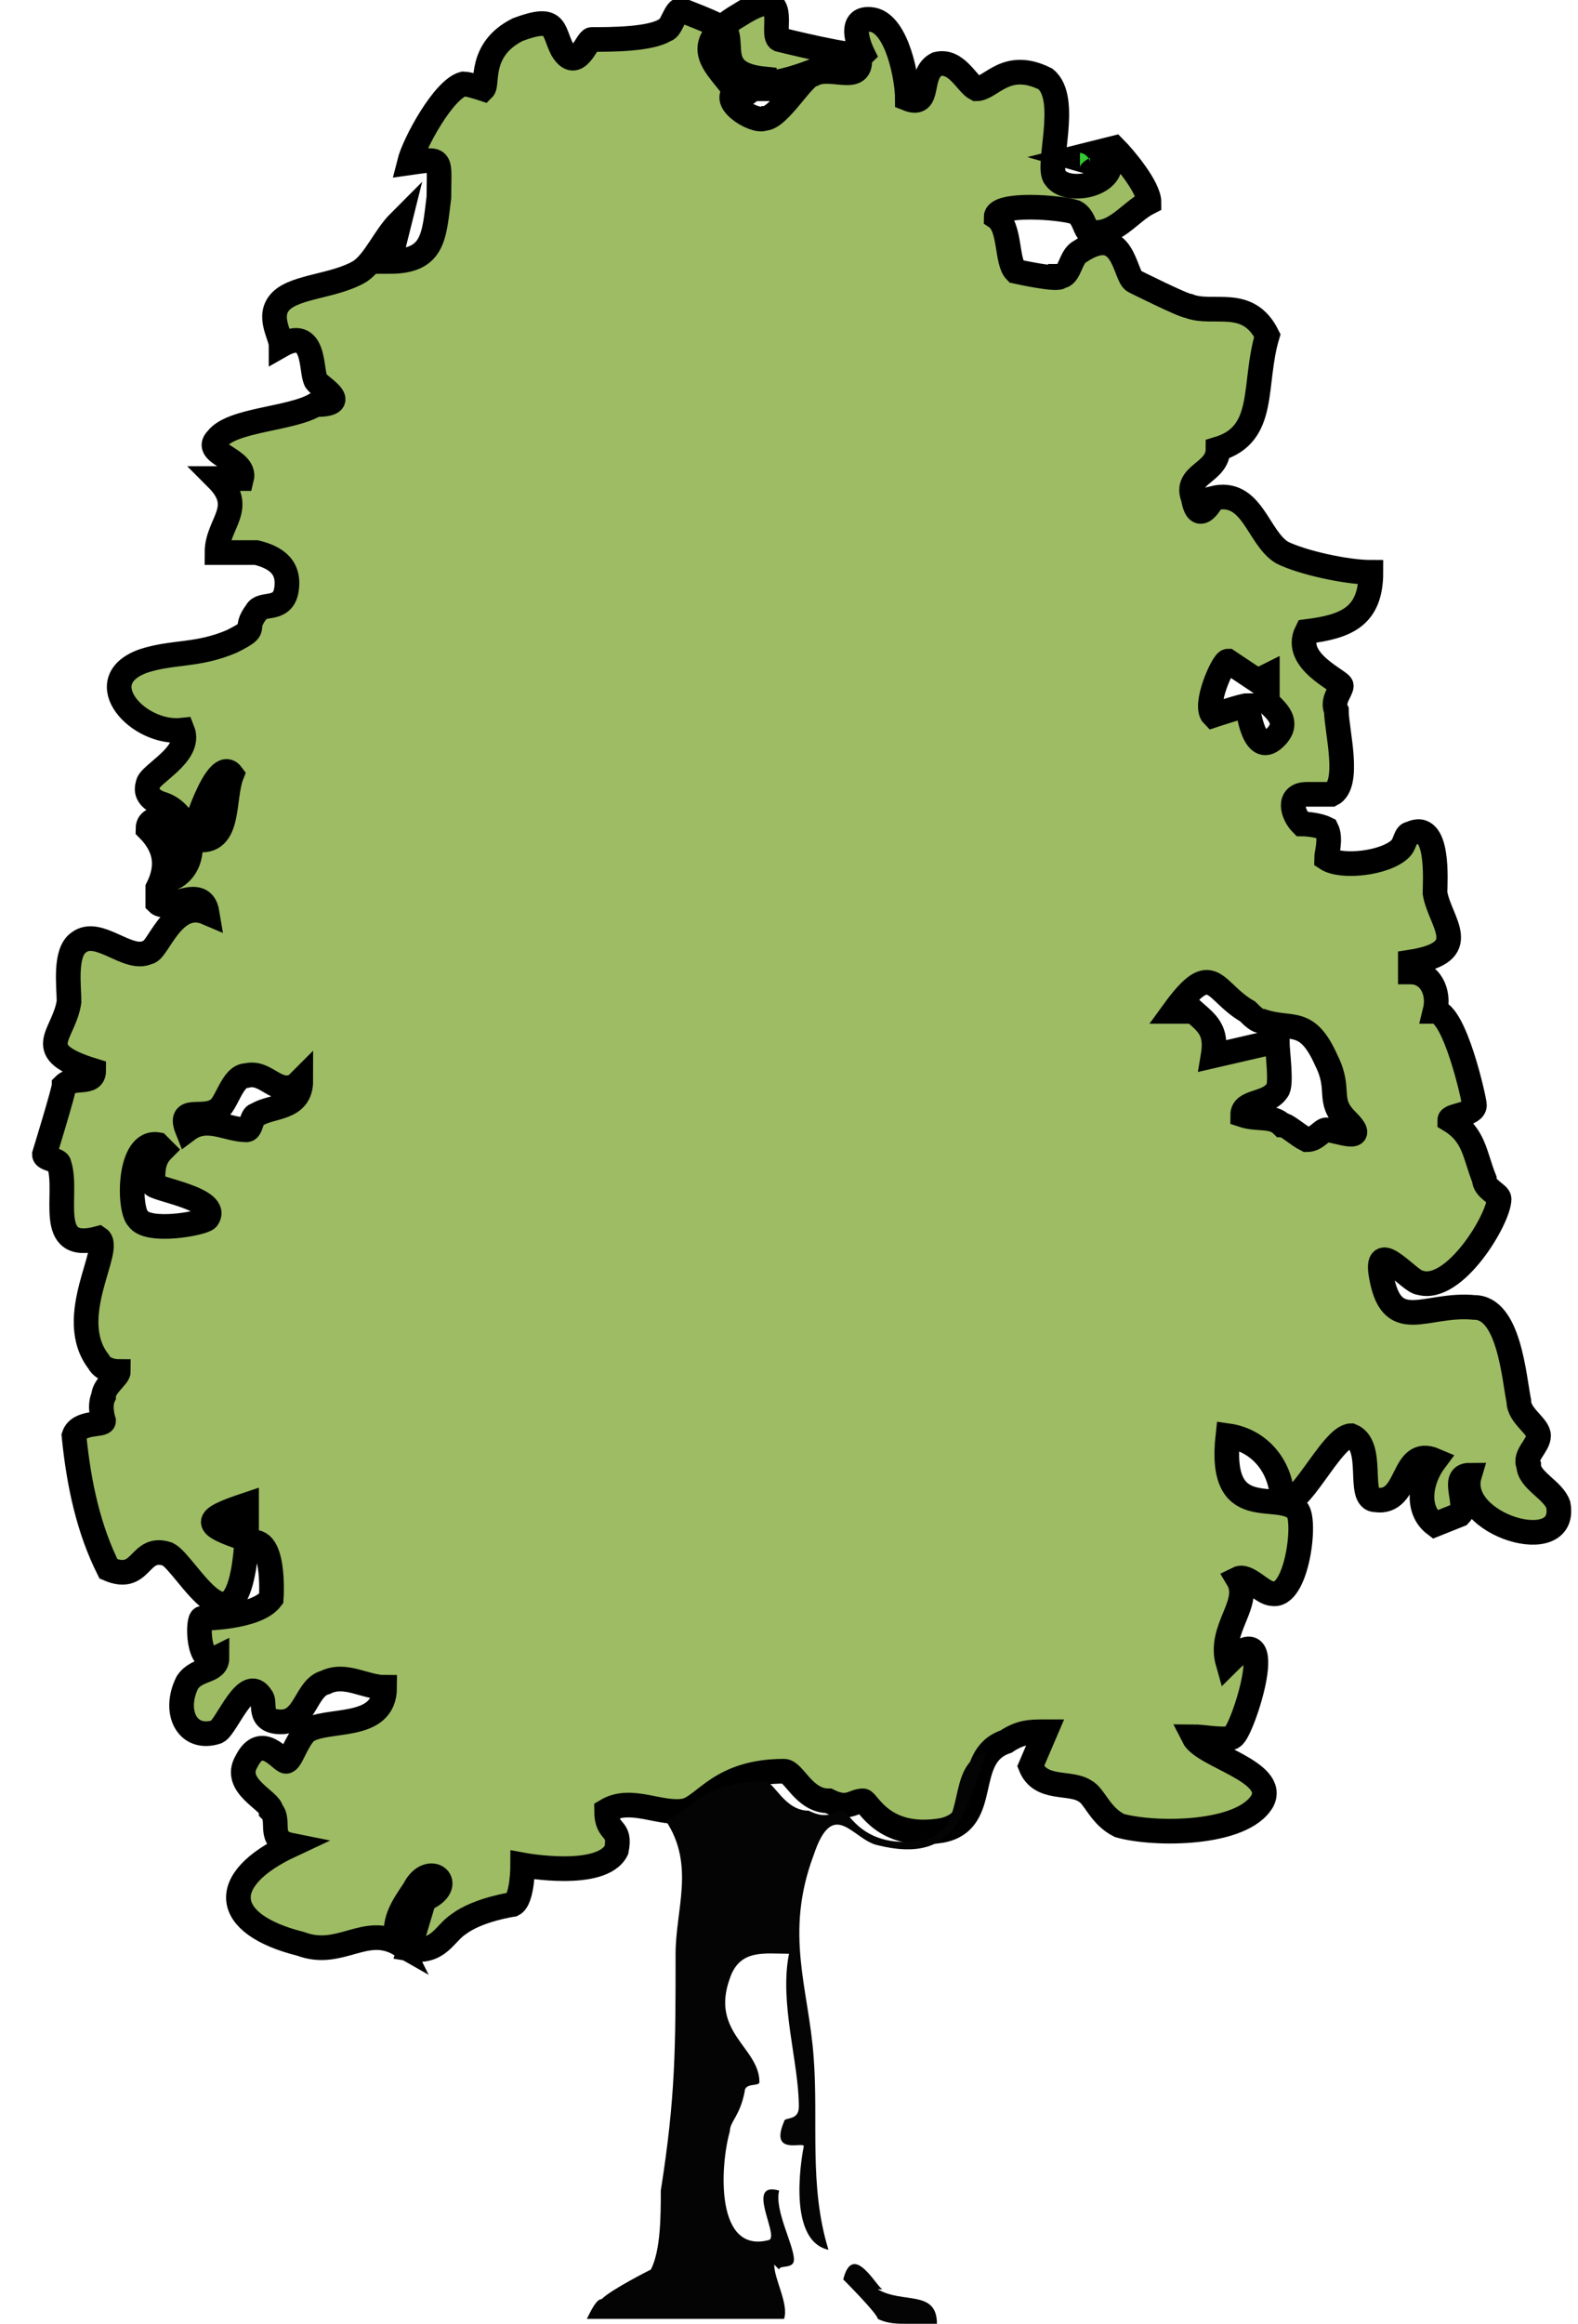 <svg xmlns="http://www.w3.org/2000/svg" version="1.1" xmlns:xlink="http://www.w3.org/1999/xlink" xmlns:svgjs="http://svgjs.dev/svgjs" width="32" height="47.1"><svg id="SvgjsSvg1005" xmlns="http://www.w3.org/2000/svg" version="1.1" viewBox="0 0 32 47.1">
  <!-- Generator: Adobe Illustrator 29.3.1, SVG Export Plug-In . SVG Version: 2.1.0 Build 151)  -->
  <defs>
    <style>
      .st0 {
        fill: #9dbc64;
        stroke: #000;
        stroke-miterlimit: 10;
        stroke-width: .5px;
      }

      .st1 {
        fill: #040404;
      }

      .st2 {
        fill: #33ca33;
      }
    </style>
  </defs>
  <path class="st0" d="M15,2c-.3-.6-1.2-1,0-1.7,1.1-.7.6.4.8.5,0,0,1.6.4,1.7.3,0,0-.4-.8.2-.7.5.1.7,1.2.7,1.6.5.2.2-.5.6-.7.4-.1.6.4.8.5.3,0,.6-.6,1.4-.2.5.4,0,1.8.2,2,.2.3,1,.2,1.1-.2l-.7-.2.8-.2c.2.2.7.8.7,1.1-.4.2-.7.7-1.2.6-.1,0-.1-.3-.3-.4-.3-.1-1.6-.2-1.6.1.3.2.2.9.4,1.1,0,0,.9.2.9.1.2,0,.2-.4.4-.5.9-.6.9.5,1.1.6,0,0,1,.5,1.1.5.5.2,1.2-.2,1.6.6-.3,1,0,2-1,2.3,0,.5-.7.5-.5,1,.1.6.4,0,.4,0,.8-.2.9.8,1.4,1.1.4.2,1.3.4,1.8.4,0,.9-.5,1.1-1.3,1.2-.3.6.7,1,.7,1.1,0,.1-.2.3-.1.5,0,.4.3,1.5-.1,1.7-.2,0-.4,0-.5,0-.4,0-.3.4-.1.6,0,0,.3,0,.5.1.1.2,0,.5,0,.6.3.2,1.2.1,1.5-.2.1-.1.1-.3.2-.3.6-.3.5,1,.5,1.2.1.6.8,1.2-.5,1.4v.2c.4,0,.6.4.5.8.4,0,.8,1.8.8,1.9,0,.2-.5.2-.5.3.5.3.5.7.7,1.2,0,.2.3.3.3.4,0,.4-.9,1.9-1.6,1.7-.2,0-.9-.9-.8-.2.2,1.3.9.6,1.9.7.7,0,.8,1.4.9,1.9,0,.3.4.5.4.7,0,.2-.3.4-.2.6,0,.3.5.5.6.8.2,1.1-2.1.4-1.8-.6-.4,0,0,.6-.2.8,0,0-.5.2-.5.2-.4-.3-.3-.9,0-1.3-.7-.3-.5.9-1.2.8-.4,0,0-1.1-.5-1.3-.4,0-1.1,1.6-1.4,1.3,0-.6-.4-1.2-1.1-1.3-.2,1.8,1,1.1,1.4,1.5.2.2,0,1.8-.5,1.7-.2,0-.5-.4-.7-.3.3.5-.4,1-.2,1.7,1.1-1.1.3,1.4.1,1.5-.1.1-.6,0-.8,0,.2.4,1.7.7,1.4,1.3-.4.7-2.2.7-2.9.5-.4-.2-.5-.6-.7-.7-.3-.2-.9,0-1.1-.5l.3-.7c-.3,0-.5,0-.8.2-.9.3-.3,1.6-1.3,1.8-1.2.2-1.5-.6-1.6-.6-.2,0-.3.2-.7,0-.5,0-.7-.6-.9-.6-1.3,0-1.6.7-2,.8-.5.1-1.1-.3-1.6,0,0,.5.3.3.2.8-.3.6-1.9.3-1.9.3,0,0,0,.7-.2.8,0,0-.7.1-1.1.4-.3.2-.4.6-1,.5l.3-1c.7-.3.1-.8-.2-.2-.2.3-.5.7-.3,1.1-.7-.4-1.2.3-2,0-1.6-.4-1.7-1.3-.2-2-.5-.1-.2-.5-.4-.7,0-.2-.8-.5-.5-1,.3-.6.7,0,.8,0,.1,0,.2-.4.4-.6.4-.3,1.6,0,1.6-.9-.4,0-.8-.3-1.2-.1-.4.1-.4.8-.9.8s-.3-.4-.4-.5c-.3-.5-.7.6-.9.7-.6.2-.9-.4-.6-1,.2-.3.6-.2.6-.5-.4.2-.4-.8-.3-.8,0,0,1.1,0,1.4-.4,0,0,.1-1.4-.5-1.1-.2,2.5-1.2.4-1.6.2-.6-.2-.5.6-1.2.3-.4-.8-.6-1.7-.7-2.7.1-.3.6-.2.6-.3,0,0-.1-.3,0-.5,0-.2.3-.4.3-.5,0,0-.3,0-.4-.2-.7-.9.3-2.3,0-2.5-1.1.3-.6-.9-.8-1.5,0-.1-.3-.1-.3-.2,0,0,.4-1.3.4-1.4.2-.2.6,0,.6-.3-1.3-.4-.6-.7-.5-1.4,0-.3-.1-1,.2-1.2.4-.3,1,.4,1.4.2.2,0,.5-1.1,1.2-.8-.1-.6-.8,0-1-.2,0,0,0-.2,0-.3.2-.4.2-.8-.2-1.2,0-.2.2-.2.3-.2.2.4.5.2.2,1.2.6-.3.4-1.3-.2-1.5,0,0-.4-.1-.3-.4,0-.2.9-.6.7-1.1-.9.1-1.9-1-.8-1.4.6-.2,1.1-.1,1.8-.4.6-.3.2-.2.5-.6.1-.2.5,0,.6-.4.1-.5-.2-.7-.6-.8-.2,0-.6,0-.8,0,0-.6.6-.9,0-1.5h.5c.1-.4-.8-.5-.5-.8.3-.4,1.5-.4,2-.7.8,0,0-.4,0-.5-.1-.2,0-1.1-.7-.7,0-.2-.3-.6,0-.9.3-.3,1.1-.3,1.6-.6.3-.2.5-.7.8-1l-.2.8c.9,0,.9-.5,1-1.3,0-.8.1-.8-.6-.7.1-.4.7-1.5,1.1-1.6.1,0,.4.1.4.1.1-.1-.1-.8.7-1.2.8-.3.7,0,.9.4.3.5.5-.2.6-.2.4,0,1.2,0,1.5-.2.1,0,.2-.4.3-.4,0,0,.8.3.9.4.2.3-.2.9.8,1,0,0,0,.1,0,.2-.1,0-.4,0-.5,0-.5.2.3.7.5.6.3,0,.8-.9,1-.9.4-.2,1.1.3.9-.5-.5.3-1.4.7-2,.7h0ZM25.5,13.8s-.6-.4-.6-.4c-.1,0-.5.9-.3,1.1,0,0,.6-.2.7-.2,0,0,.1,1,.5.7.5-.4-.1-.7-.1-.8,0-.1,0-.3,0-.5h0ZM4.7,15.7c-.3-.4-.8,1.2-.8,1.3.8.2.6-.8.8-1.3ZM24.1,20.4c.3.3.6.4.5,1l1.3-.3c0,.2.1.9,0,1-.2.3-.7.2-.7.5.3.1.6,0,.8.2.1,0,.3.2.5.3.2,0,.3-.2.4-.2.2,0,.9.3.4-.2-.4-.4-.1-.6-.4-1.2-.4-.9-.7-.6-1.3-.8-.1,0-.2-.1-.3-.2-.7-.4-.7-1.1-1.5,0,0,0,.1,0,.2,0h0ZM6,22c-.4.2-.6-.3-1-.2-.3,0-.4.6-.6.7-.3.2-.8-.1-.6.4.4-.3.8,0,1.2,0,.1,0,.1-.3.2-.3.3-.2.9-.1.9-.7h0ZM3.2,23.2c-.6-.1-.6,1.3-.4,1.5.2.3,1.3.1,1.4,0,.3-.4-1.1-.6-1.1-.7,0-.3,0-.5.2-.7ZM5,31.2v-.7c-.9.3-.9.4,0,.7Z"></path>
  <path class="st1" d="M11.4,51.5l.2-.2c0,0-.1.1-.2.2Z"></path>
  <path class="st2" d="M22.1,3.2c0,0-.2.1-.2.2v-.3c.1,0,.2.1.2.2Z"></path>
  <g>
    <path class="st1" d="M15.8,46c0-.1.3,0,.3-.2,0-.3-.4-1-.3-1.4-.7-.2,0,.9-.2,1-1.1.3-1-1.5-.8-2.2,0-.2.2-.3.3-.8,0-.2.3-.1.3-.2,0-.7-1-1-.6-2.1.2-.6.7-.5,1.2-.5-.2,1,.2,2.2.2,3.1,0,.3-.3.2-.3.3-.3.7.4.4.4.5,0,0-.4,1.9.5,2.1-.4-1.3-.2-2.6-.3-3.9-.1-1.4-.6-2.5,0-4.1.4-1.2.8-.3,1.3-.2,1.6.4,1.8-.7,2.2-1.9-.9.3-.3,1.6-1.3,1.8-1.2.2-1.5-.6-1.6-.6-.2,0-.3.2-.7,0-.5,0-.7-.6-.9-.6-1.3,0-1.6.7-2,.8.6.9.2,1.8.2,2.7,0,1.9,0,2.9-.3,4.8,0,.5,0,1.2-.2,1.6,0,0-.8.4-1,.6-.1,0-.2.2-.3.4h4c.1-.3-.2-.8-.2-1.1Z"></path>
    <path class="st1" d="M17.9,46.4c-.1,0-.6-1-.8-.2,0,0,.7.7.7.8.2.1.4.1.6.1h.6c0-.7-.7-.4-1.2-.7Z"></path>
    <path class="st1" d="M20,35.5s0,0,0,0c0,0,0,0,0,0h0Z"></path>
  </g>
</svg><style>@media (prefers-color-scheme: light) { :root { filter: none; } }
@media (prefers-color-scheme: dark) { :root { filter: none; } }
</style></svg>